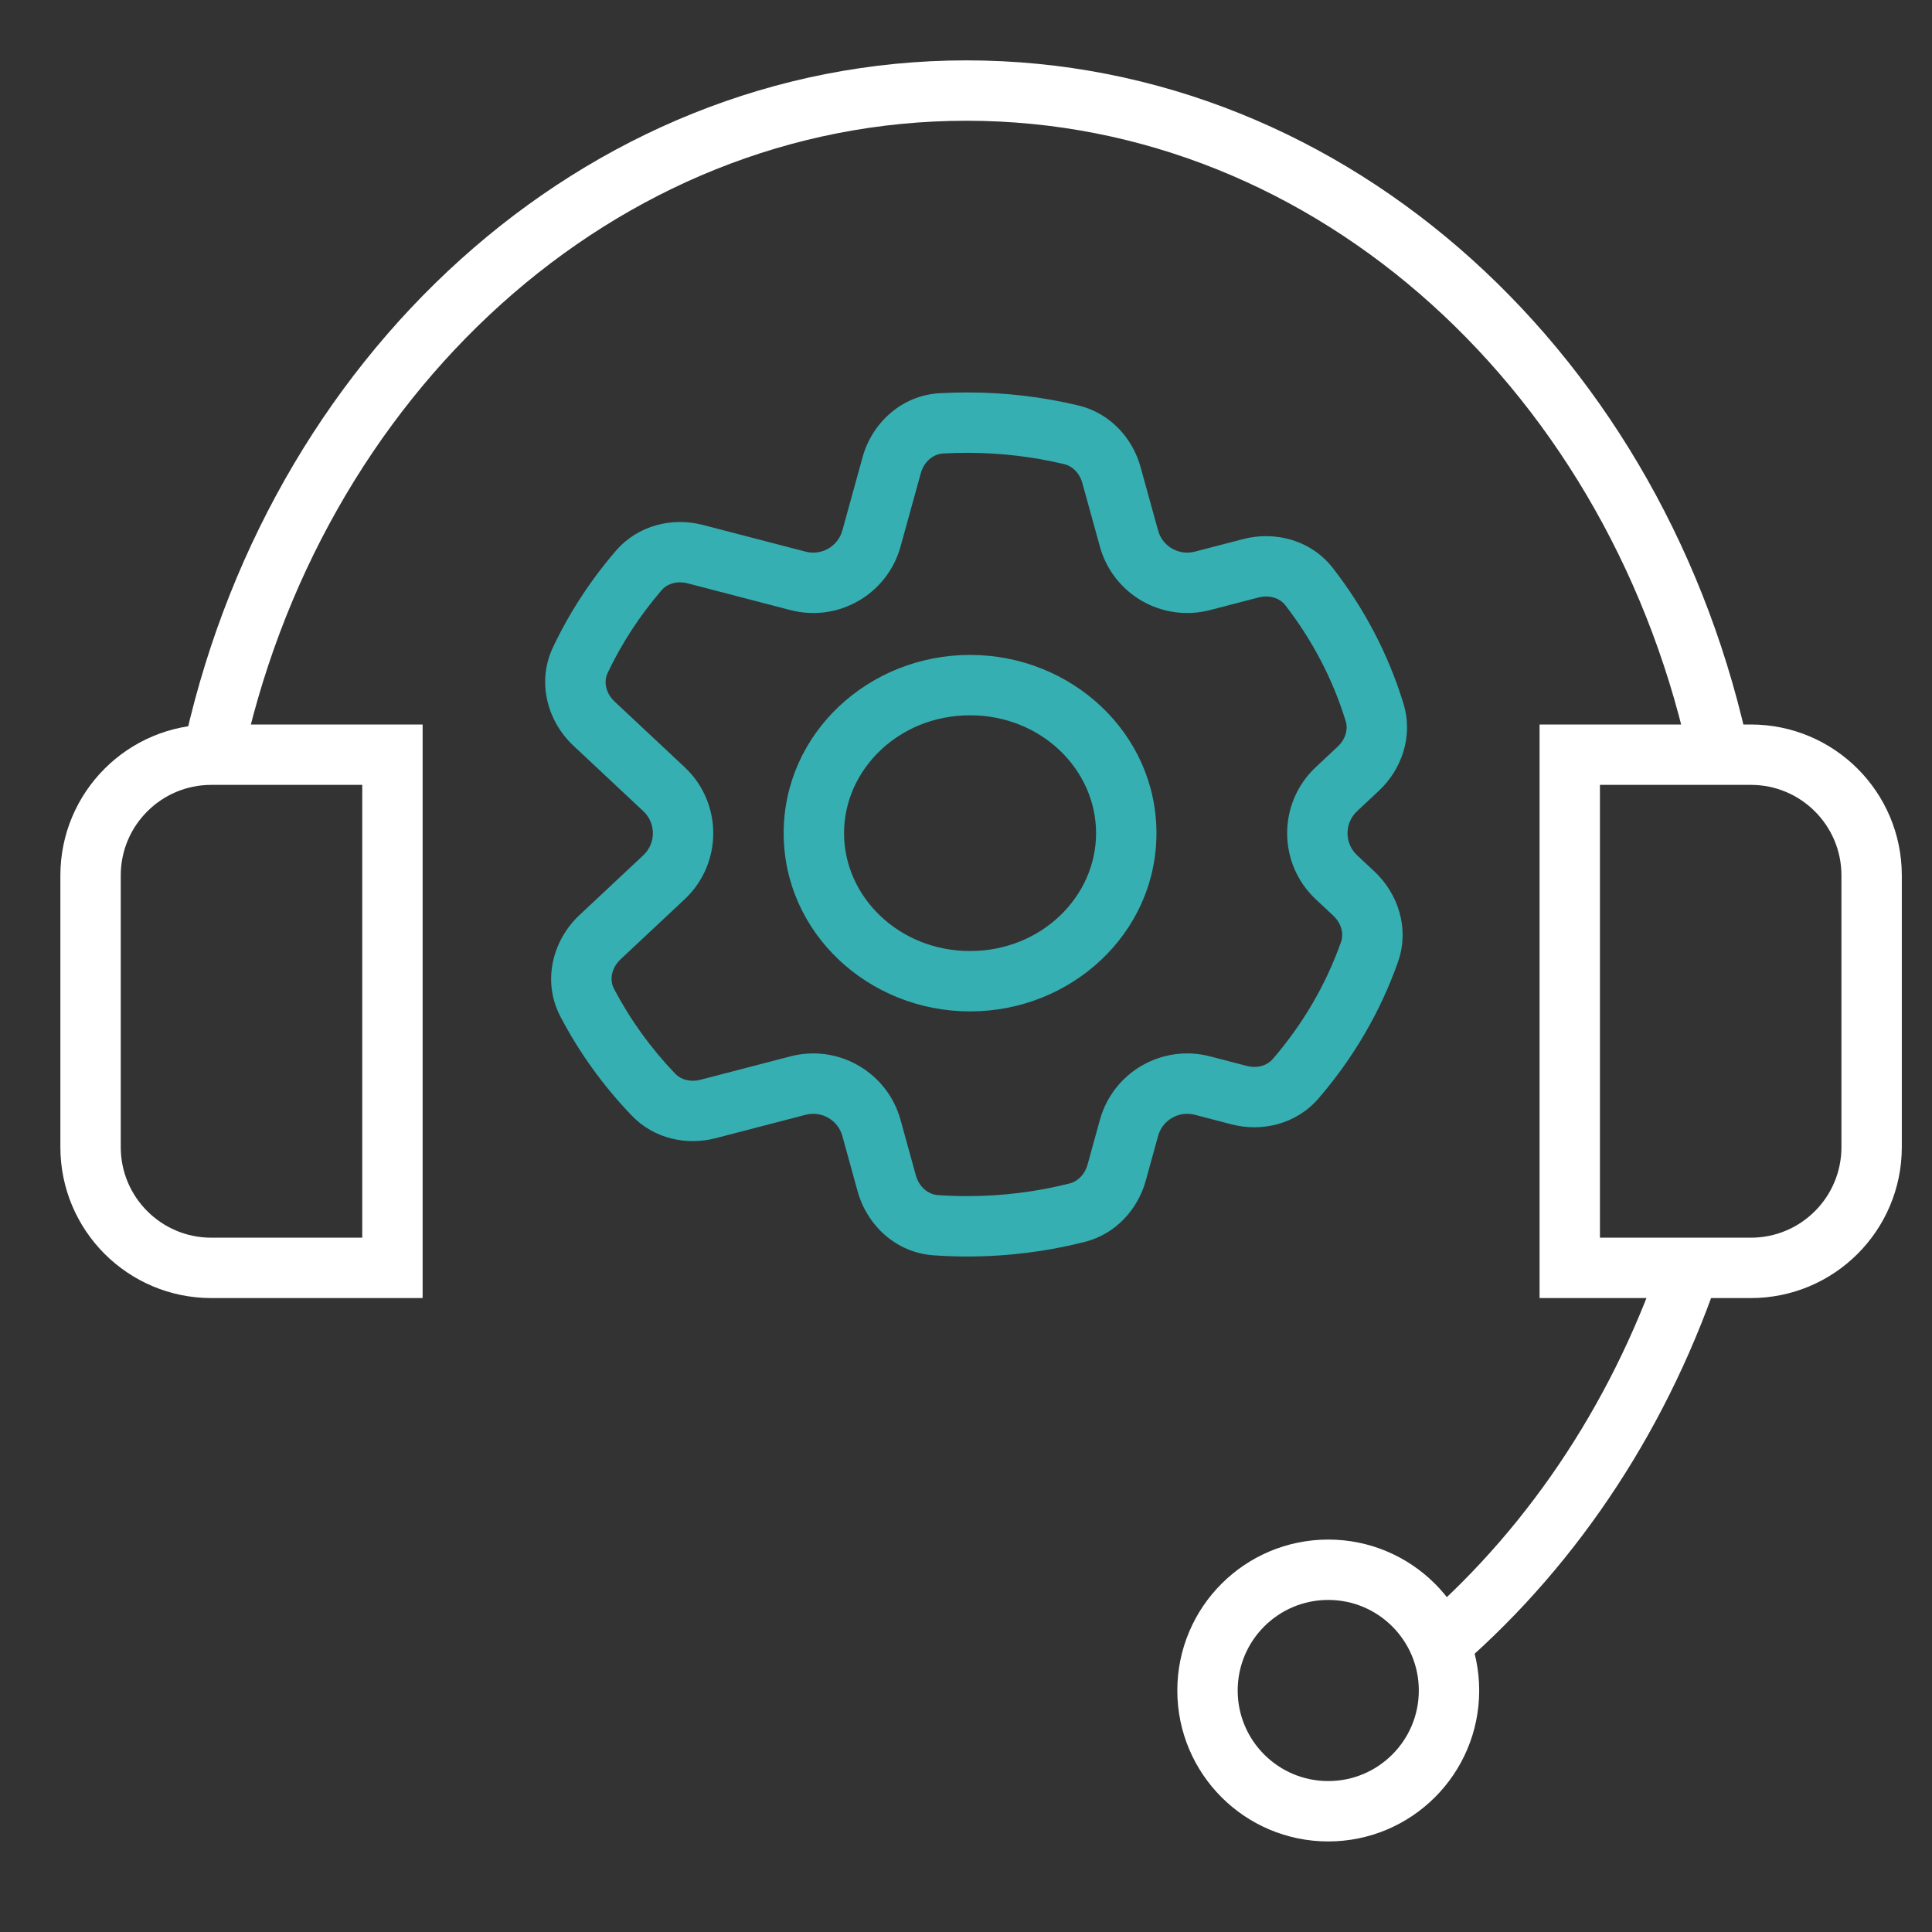 <svg width="64" height="64" viewBox="0 0 64 64" fill="none" xmlns="http://www.w3.org/2000/svg">
<rect x="0" y="0" width="64" height="64" fill="#333333" stroke="none"/>
<path d="M28.868 17.839L27.904 17.573L28.868 17.839ZM26.436 19.242L26.688 18.274H26.688L26.436 19.242ZM21.995 26.142L22.678 25.412L22.678 25.412L21.995 26.142ZM21.995 29.061L21.311 28.331H21.311L21.995 29.061ZM26.436 35.961L26.688 36.929H26.688L26.436 35.961ZM28.868 37.365L29.832 37.099H29.832L28.868 37.365ZM37.399 37.365L38.363 37.631L37.399 37.365ZM39.83 35.961L39.579 36.929H39.579L39.83 35.961ZM44.272 29.061L44.955 28.331V28.331L44.272 29.061ZM44.272 26.142L44.955 26.872V26.872L44.272 26.142ZM39.83 19.242L40.082 20.21V20.21L39.83 19.242ZM37.399 17.839L38.363 17.573V17.573L37.399 17.839ZM43.366 19.434L42.576 20.047L43.366 19.434ZM41.436 18.825L41.185 17.857L41.436 18.825ZM45.536 23.605L46.493 23.313L45.536 23.605ZM45.367 31.532L46.31 31.865L45.367 31.532ZM44.847 29.6L45.531 28.87L44.847 29.6ZM41.047 36.277L40.795 37.245L41.047 36.277ZM42.917 35.737L42.16 35.084L42.917 35.737ZM35.684 40.171L35.93 41.141L35.684 40.171ZM36.991 38.844L37.955 39.11L36.991 38.844ZM21.648 36.263L20.927 36.955L21.648 36.263ZM23.455 36.736L23.203 35.769L23.455 36.736ZM29.374 39.199L30.338 38.933L29.374 39.199ZM30.997 40.587L30.927 41.584L30.997 40.587ZM35.489 14.404L35.256 15.376L35.489 14.404ZM36.819 15.738L35.855 16.004L36.819 15.738ZM32.044 15C33.154 15 34.23 15.131 35.256 15.376L35.721 13.431C34.543 13.149 33.311 13 32.044 13V15ZM31.239 15.023C31.505 15.008 31.773 15 32.044 15V13C31.735 13 31.428 13.009 31.124 13.026L31.239 15.023ZM28.573 15.149L27.904 17.573L29.832 18.105L30.501 15.681L28.573 15.149ZM27.904 17.573C27.758 18.099 27.217 18.412 26.688 18.274L26.185 20.21C27.771 20.623 29.395 19.685 29.832 18.105L27.904 17.573ZM26.688 18.274L23.282 17.389L22.779 19.324L26.185 20.21L26.688 18.274ZM20.126 22.298C20.595 21.308 21.199 20.385 21.917 19.551L20.402 18.246C19.569 19.212 18.866 20.286 18.318 21.443L20.126 22.298ZM18.995 24.702L21.311 26.872L22.678 25.412L20.362 23.242L18.995 24.702ZM21.311 26.872C21.733 27.267 21.733 27.936 21.311 28.331L22.678 29.791C23.944 28.606 23.944 26.597 22.678 25.412L21.311 26.872ZM21.311 28.331L19.194 30.315L20.561 31.775L22.678 29.791L21.311 28.331ZM22.37 35.571C21.56 34.726 20.874 33.776 20.336 32.747L18.563 33.673C19.191 34.874 19.989 35.977 20.927 36.955L22.37 35.571ZM23.707 37.704L26.688 36.929L26.185 34.993L23.203 35.769L23.707 37.704ZM26.688 36.929C27.217 36.791 27.758 37.104 27.904 37.631L29.832 37.099C29.395 35.518 27.771 34.581 26.185 34.993L26.688 36.929ZM27.904 37.631L28.41 39.465L30.338 38.933L29.832 37.099L27.904 37.631ZM32.044 39.623C31.715 39.623 31.389 39.612 31.066 39.589L30.927 41.584C31.296 41.61 31.668 41.623 32.044 41.623V39.623ZM35.438 39.202C34.357 39.476 33.219 39.623 32.044 39.623V41.623C33.386 41.623 34.689 41.456 35.93 41.141L35.438 39.202ZM37.955 39.11L38.363 37.631L36.435 37.099L36.027 38.578L37.955 39.11ZM38.363 37.631C38.508 37.104 39.05 36.791 39.579 36.929L40.082 34.993C38.495 34.581 36.871 35.518 36.435 37.099L38.363 37.631ZM39.579 36.929L40.795 37.245L41.299 35.309L40.082 34.993L39.579 36.929ZM44.424 31.2C43.922 32.626 43.149 33.939 42.16 35.084L43.674 36.391C44.82 35.064 45.722 33.534 46.31 31.865L44.424 31.2ZM45.531 28.87L44.955 28.331L43.588 29.791L44.164 30.33L45.531 28.87ZM44.955 28.331C44.533 27.936 44.533 27.267 44.955 26.872L43.588 25.412C42.322 26.597 42.322 28.606 43.588 29.791L44.955 28.331ZM44.955 26.872L45.678 26.195L44.311 24.735L43.588 25.412L44.955 26.872ZM42.576 20.047C43.468 21.198 44.153 22.498 44.58 23.897L46.493 23.313C45.992 21.673 45.193 20.157 44.156 18.822L42.576 20.047ZM41.185 17.857L39.579 18.274L40.082 20.21L41.688 19.793L41.185 17.857ZM39.579 18.274C39.05 18.412 38.508 18.099 38.363 17.573L36.435 18.105C36.871 19.685 38.495 20.623 40.082 20.21L39.579 18.274ZM38.363 17.573L37.783 15.472L35.855 16.004L36.435 18.105L38.363 17.573ZM32.135 33.504C35.493 33.504 38.309 30.91 38.309 27.6H36.309C36.309 29.706 34.491 31.504 32.135 31.504V33.504ZM25.96 27.6C25.96 30.91 28.776 33.504 32.135 33.504V31.504C29.778 31.504 27.96 29.706 27.96 27.6H25.96ZM32.135 21.695C28.776 21.695 25.96 24.289 25.96 27.6H27.96C27.96 25.493 29.778 23.695 32.135 23.695V21.695ZM38.309 27.6C38.309 24.289 35.493 21.695 32.135 21.695V23.695C34.491 23.695 36.309 25.493 36.309 27.6H38.309ZM44.156 18.822C43.43 17.885 42.233 17.584 41.185 17.857L41.688 19.793C42.064 19.695 42.4 19.821 42.576 20.047L44.156 18.822ZM45.678 26.195C46.429 25.491 46.822 24.393 46.493 23.313L44.58 23.897C44.658 24.154 44.581 24.482 44.311 24.735L45.678 26.195ZM46.31 31.865C46.701 30.756 46.311 29.601 45.531 28.87L44.164 30.33C44.444 30.593 44.517 30.938 44.424 31.2L46.31 31.865ZM40.795 37.245C41.797 37.506 42.936 37.245 43.674 36.391L42.16 35.084C41.98 35.292 41.657 35.403 41.299 35.309L40.795 37.245ZM35.93 41.141C36.964 40.879 37.693 40.058 37.955 39.11L36.027 38.578C35.934 38.914 35.697 39.136 35.438 39.202L35.93 41.141ZM20.927 36.955C21.67 37.73 22.752 37.952 23.707 37.704L23.203 35.769C22.863 35.857 22.553 35.761 22.37 35.571L20.927 36.955ZM19.194 30.315C18.314 31.139 17.947 32.493 18.563 33.673L20.336 32.747C20.192 32.472 20.242 32.073 20.561 31.775L19.194 30.315ZM23.282 17.389C22.28 17.128 21.14 17.389 20.402 18.246L21.917 19.551C22.097 19.342 22.421 19.231 22.779 19.324L23.282 17.389ZM28.41 39.465C28.718 40.58 29.672 41.497 30.927 41.584L31.066 39.589C30.756 39.567 30.448 39.331 30.338 38.933L28.41 39.465ZM31.124 13.026C29.854 13.099 28.884 14.022 28.573 15.149L30.501 15.681C30.611 15.278 30.925 15.041 31.239 15.023L31.124 13.026ZM18.318 21.443C17.768 22.606 18.143 23.904 18.995 24.702L20.362 23.242C20.054 22.954 19.997 22.57 20.126 22.298L18.318 21.443ZM35.256 15.376C35.519 15.439 35.761 15.663 35.855 16.004L37.783 15.472C37.518 14.511 36.772 13.682 35.721 13.431L35.256 15.376Z" fill="#36AFB2"/>
<path d="M47.063 55C50.919 51.869 53.962 47.565 55.779 42.556M57 25.222C54.373 12.49 44.196 3 32.015 3C19.834 3 9.634 12.49 7 25.222" stroke="white" stroke-width="2"/>
<path d="M52 25H58C60.209 25 62 26.791 62 29V38C62 40.209 60.209 42 58 42H52V25Z" stroke="white" stroke-width="2"/>
<path d="M13 25H7C4.791 25 3 26.791 3 29V38C3 40.209 4.791 42 7 42H13V25Z" stroke="white" stroke-width="2"/>
<circle cx="44" cy="56" r="4" stroke="white" stroke-width="2"/>
</svg>
